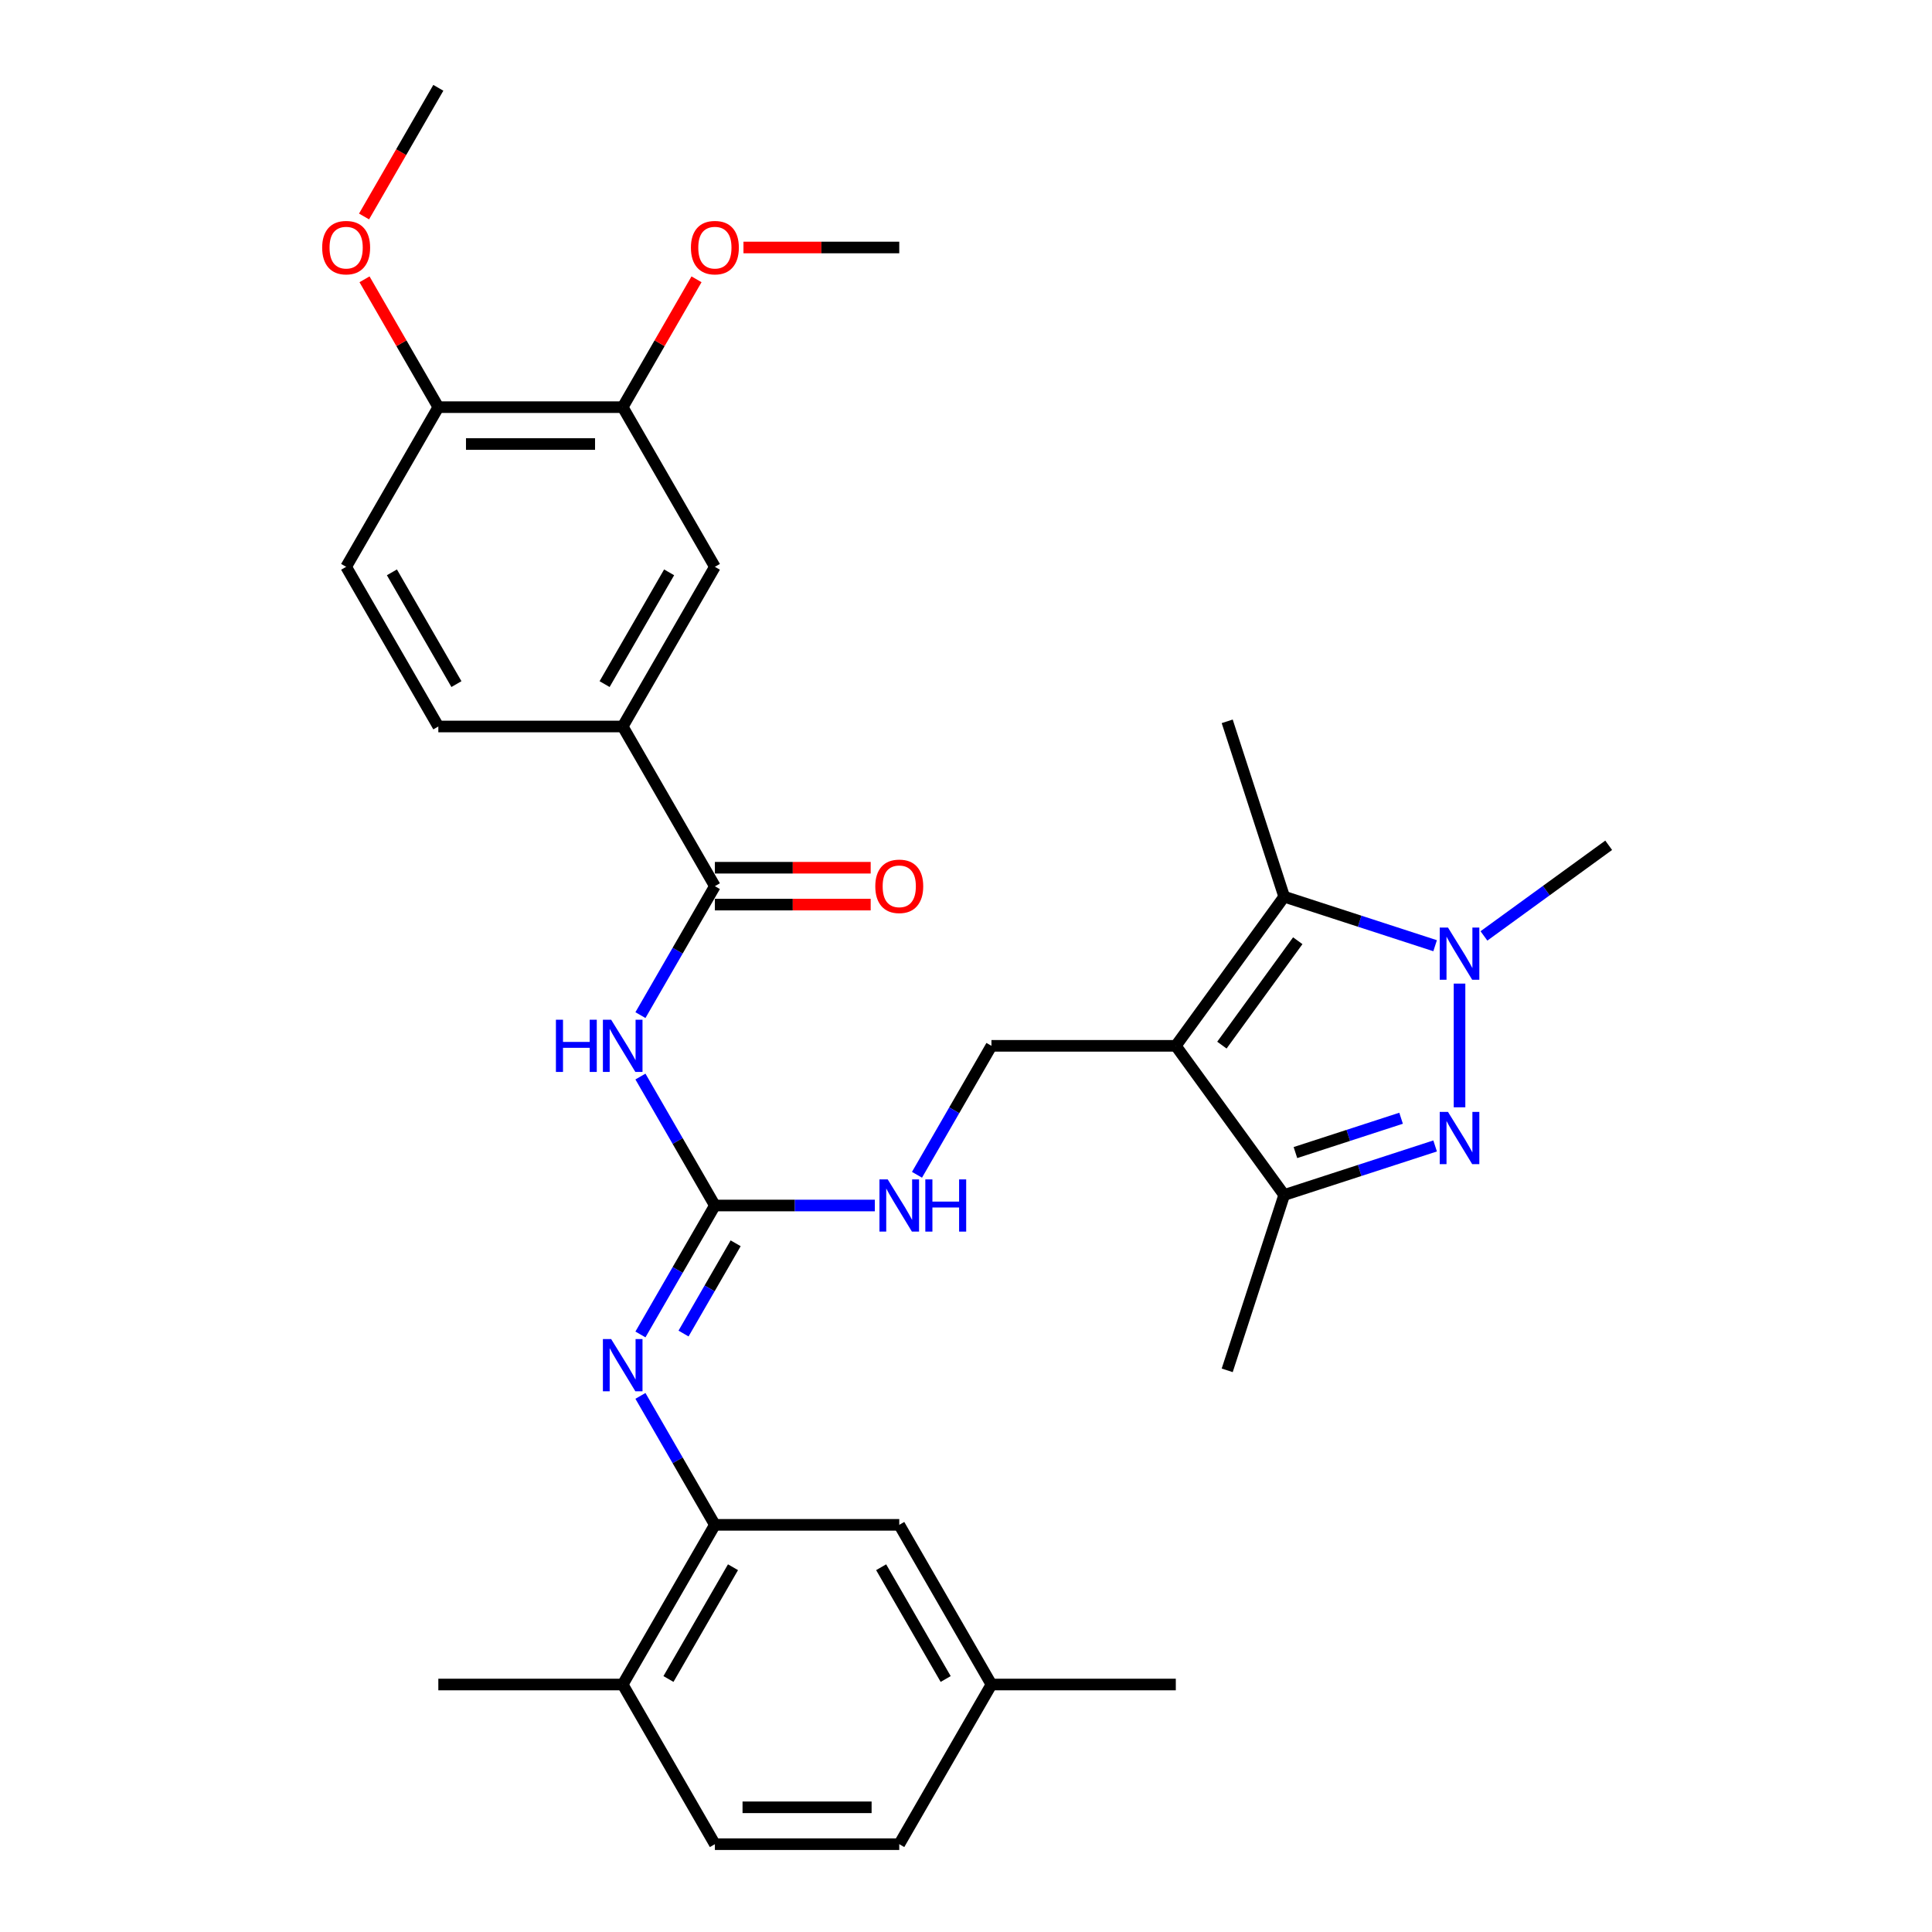 <?xml version='1.0' encoding='iso-8859-1'?>
<svg version='1.1' baseProfile='full'
              xmlns='http://www.w3.org/2000/svg'
                      xmlns:rdkit='http://www.rdkit.org/xml'
                      xmlns:xlink='http://www.w3.org/1999/xlink'
                  xml:space='preserve'
width='1000px' height='1000px' viewBox='0 0 1000 1000'>
<!-- END OF HEADER -->
<rect style='opacity:1.0;fill:#FFFFFF;stroke:none' width='1000' height='1000' x='0' y='0'> </rect>
<path class='bond-2' d='M 608.598,541.322 L 664.691,464.118' style='fill:none;fill-rule:evenodd;stroke:#000000;stroke-width:6px;stroke-linecap:butt;stroke-linejoin:miter;stroke-opacity:1' />
<path class='bond-2' d='M 632.453,540.96 L 671.718,486.917' style='fill:none;fill-rule:evenodd;stroke:#000000;stroke-width:6px;stroke-linecap:butt;stroke-linejoin:miter;stroke-opacity:1' />
<path class='bond-3' d='M 608.598,541.322 L 664.691,618.527' style='fill:none;fill-rule:evenodd;stroke:#000000;stroke-width:6px;stroke-linecap:butt;stroke-linejoin:miter;stroke-opacity:1' />
<path class='bond-9' d='M 608.598,541.322 L 513.168,541.322' style='fill:none;fill-rule:evenodd;stroke:#000000;stroke-width:6px;stroke-linecap:butt;stroke-linejoin:miter;stroke-opacity:1' />
<path class='bond-0' d='M 742.815,593.143 L 703.753,605.835' style='fill:none;fill-rule:evenodd;stroke:#0000FF;stroke-width:6px;stroke-linecap:butt;stroke-linejoin:miter;stroke-opacity:1' />
<path class='bond-0' d='M 703.753,605.835 L 664.691,618.527' style='fill:none;fill-rule:evenodd;stroke:#000000;stroke-width:6px;stroke-linecap:butt;stroke-linejoin:miter;stroke-opacity:1' />
<path class='bond-0' d='M 725.198,578.798 L 697.855,587.683' style='fill:none;fill-rule:evenodd;stroke:#0000FF;stroke-width:6px;stroke-linecap:butt;stroke-linejoin:miter;stroke-opacity:1' />
<path class='bond-0' d='M 697.855,587.683 L 670.511,596.567' style='fill:none;fill-rule:evenodd;stroke:#000000;stroke-width:6px;stroke-linecap:butt;stroke-linejoin:miter;stroke-opacity:1' />
<path class='bond-32' d='M 755.45,573.139 L 755.45,509.109' style='fill:none;fill-rule:evenodd;stroke:#0000FF;stroke-width:6px;stroke-linecap:butt;stroke-linejoin:miter;stroke-opacity:1' />
<path class='bond-1' d='M 742.815,489.502 L 703.753,476.81' style='fill:none;fill-rule:evenodd;stroke:#0000FF;stroke-width:6px;stroke-linecap:butt;stroke-linejoin:miter;stroke-opacity:1' />
<path class='bond-1' d='M 703.753,476.81 L 664.691,464.118' style='fill:none;fill-rule:evenodd;stroke:#000000;stroke-width:6px;stroke-linecap:butt;stroke-linejoin:miter;stroke-opacity:1' />
<path class='bond-22' d='M 768.085,484.428 L 800.369,460.971' style='fill:none;fill-rule:evenodd;stroke:#0000FF;stroke-width:6px;stroke-linecap:butt;stroke-linejoin:miter;stroke-opacity:1' />
<path class='bond-22' d='M 800.369,460.971 L 832.654,437.515' style='fill:none;fill-rule:evenodd;stroke:#000000;stroke-width:6px;stroke-linecap:butt;stroke-linejoin:miter;stroke-opacity:1' />
<path class='bond-23' d='M 664.691,464.118 L 635.201,373.359' style='fill:none;fill-rule:evenodd;stroke:#000000;stroke-width:6px;stroke-linecap:butt;stroke-linejoin:miter;stroke-opacity:1' />
<path class='bond-27' d='M 664.691,618.527 L 635.201,709.286' style='fill:none;fill-rule:evenodd;stroke:#000000;stroke-width:6px;stroke-linecap:butt;stroke-linejoin:miter;stroke-opacity:1' />
<path class='bond-4' d='M 331.488,557.221 L 350.756,590.594' style='fill:none;fill-rule:evenodd;stroke:#0000FF;stroke-width:6px;stroke-linecap:butt;stroke-linejoin:miter;stroke-opacity:1' />
<path class='bond-4' d='M 350.756,590.594 L 370.024,623.967' style='fill:none;fill-rule:evenodd;stroke:#000000;stroke-width:6px;stroke-linecap:butt;stroke-linejoin:miter;stroke-opacity:1' />
<path class='bond-6' d='M 331.488,525.424 L 350.756,492.051' style='fill:none;fill-rule:evenodd;stroke:#0000FF;stroke-width:6px;stroke-linecap:butt;stroke-linejoin:miter;stroke-opacity:1' />
<path class='bond-6' d='M 350.756,492.051 L 370.024,458.678' style='fill:none;fill-rule:evenodd;stroke:#000000;stroke-width:6px;stroke-linecap:butt;stroke-linejoin:miter;stroke-opacity:1' />
<path class='bond-5' d='M 370.024,623.967 L 411.421,623.967' style='fill:none;fill-rule:evenodd;stroke:#000000;stroke-width:6px;stroke-linecap:butt;stroke-linejoin:miter;stroke-opacity:1' />
<path class='bond-5' d='M 411.421,623.967 L 452.819,623.967' style='fill:none;fill-rule:evenodd;stroke:#0000FF;stroke-width:6px;stroke-linecap:butt;stroke-linejoin:miter;stroke-opacity:1' />
<path class='bond-7' d='M 370.024,623.967 L 350.756,657.34' style='fill:none;fill-rule:evenodd;stroke:#000000;stroke-width:6px;stroke-linecap:butt;stroke-linejoin:miter;stroke-opacity:1' />
<path class='bond-7' d='M 350.756,657.34 L 331.488,690.713' style='fill:none;fill-rule:evenodd;stroke:#0000FF;stroke-width:6px;stroke-linecap:butt;stroke-linejoin:miter;stroke-opacity:1' />
<path class='bond-7' d='M 380.772,643.522 L 367.285,666.883' style='fill:none;fill-rule:evenodd;stroke:#000000;stroke-width:6px;stroke-linecap:butt;stroke-linejoin:miter;stroke-opacity:1' />
<path class='bond-7' d='M 367.285,666.883 L 353.797,690.244' style='fill:none;fill-rule:evenodd;stroke:#0000FF;stroke-width:6px;stroke-linecap:butt;stroke-linejoin:miter;stroke-opacity:1' />
<path class='bond-10' d='M 370.024,458.678 L 322.309,376.033' style='fill:none;fill-rule:evenodd;stroke:#000000;stroke-width:6px;stroke-linecap:butt;stroke-linejoin:miter;stroke-opacity:1' />
<path class='bond-15' d='M 370.024,468.221 L 410.343,468.221' style='fill:none;fill-rule:evenodd;stroke:#000000;stroke-width:6px;stroke-linecap:butt;stroke-linejoin:miter;stroke-opacity:1' />
<path class='bond-15' d='M 410.343,468.221 L 450.662,468.221' style='fill:none;fill-rule:evenodd;stroke:#FF0000;stroke-width:6px;stroke-linecap:butt;stroke-linejoin:miter;stroke-opacity:1' />
<path class='bond-15' d='M 370.024,449.135 L 410.343,449.135' style='fill:none;fill-rule:evenodd;stroke:#000000;stroke-width:6px;stroke-linecap:butt;stroke-linejoin:miter;stroke-opacity:1' />
<path class='bond-15' d='M 410.343,449.135 L 450.662,449.135' style='fill:none;fill-rule:evenodd;stroke:#FF0000;stroke-width:6px;stroke-linecap:butt;stroke-linejoin:miter;stroke-opacity:1' />
<path class='bond-8' d='M 331.488,722.51 L 350.756,755.883' style='fill:none;fill-rule:evenodd;stroke:#0000FF;stroke-width:6px;stroke-linecap:butt;stroke-linejoin:miter;stroke-opacity:1' />
<path class='bond-8' d='M 350.756,755.883 L 370.024,789.256' style='fill:none;fill-rule:evenodd;stroke:#000000;stroke-width:6px;stroke-linecap:butt;stroke-linejoin:miter;stroke-opacity:1' />
<path class='bond-14' d='M 370.024,789.256 L 322.309,871.901' style='fill:none;fill-rule:evenodd;stroke:#000000;stroke-width:6px;stroke-linecap:butt;stroke-linejoin:miter;stroke-opacity:1' />
<path class='bond-14' d='M 379.395,811.196 L 345.995,869.047' style='fill:none;fill-rule:evenodd;stroke:#000000;stroke-width:6px;stroke-linecap:butt;stroke-linejoin:miter;stroke-opacity:1' />
<path class='bond-17' d='M 370.024,789.256 L 465.454,789.256' style='fill:none;fill-rule:evenodd;stroke:#000000;stroke-width:6px;stroke-linecap:butt;stroke-linejoin:miter;stroke-opacity:1' />
<path class='bond-11' d='M 513.168,541.322 L 493.901,574.695' style='fill:none;fill-rule:evenodd;stroke:#000000;stroke-width:6px;stroke-linecap:butt;stroke-linejoin:miter;stroke-opacity:1' />
<path class='bond-11' d='M 493.901,574.695 L 474.633,608.068' style='fill:none;fill-rule:evenodd;stroke:#0000FF;stroke-width:6px;stroke-linecap:butt;stroke-linejoin:miter;stroke-opacity:1' />
<path class='bond-12' d='M 322.309,376.033 L 370.024,293.388' style='fill:none;fill-rule:evenodd;stroke:#000000;stroke-width:6px;stroke-linecap:butt;stroke-linejoin:miter;stroke-opacity:1' />
<path class='bond-12' d='M 312.937,354.093 L 346.338,296.242' style='fill:none;fill-rule:evenodd;stroke:#000000;stroke-width:6px;stroke-linecap:butt;stroke-linejoin:miter;stroke-opacity:1' />
<path class='bond-18' d='M 322.309,376.033 L 226.879,376.033' style='fill:none;fill-rule:evenodd;stroke:#000000;stroke-width:6px;stroke-linecap:butt;stroke-linejoin:miter;stroke-opacity:1' />
<path class='bond-13' d='M 370.024,293.388 L 322.309,210.744' style='fill:none;fill-rule:evenodd;stroke:#000000;stroke-width:6px;stroke-linecap:butt;stroke-linejoin:miter;stroke-opacity:1' />
<path class='bond-24' d='M 322.309,210.744 L 341.412,177.657' style='fill:none;fill-rule:evenodd;stroke:#000000;stroke-width:6px;stroke-linecap:butt;stroke-linejoin:miter;stroke-opacity:1' />
<path class='bond-24' d='M 341.412,177.657 L 360.514,144.57' style='fill:none;fill-rule:evenodd;stroke:#FF0000;stroke-width:6px;stroke-linecap:butt;stroke-linejoin:miter;stroke-opacity:1' />
<path class='bond-34' d='M 322.309,210.744 L 226.879,210.744' style='fill:none;fill-rule:evenodd;stroke:#000000;stroke-width:6px;stroke-linecap:butt;stroke-linejoin:miter;stroke-opacity:1' />
<path class='bond-34' d='M 307.994,229.83 L 241.194,229.83' style='fill:none;fill-rule:evenodd;stroke:#000000;stroke-width:6px;stroke-linecap:butt;stroke-linejoin:miter;stroke-opacity:1' />
<path class='bond-20' d='M 322.309,871.901 L 370.024,954.545' style='fill:none;fill-rule:evenodd;stroke:#000000;stroke-width:6px;stroke-linecap:butt;stroke-linejoin:miter;stroke-opacity:1' />
<path class='bond-28' d='M 322.309,871.901 L 226.879,871.901' style='fill:none;fill-rule:evenodd;stroke:#000000;stroke-width:6px;stroke-linecap:butt;stroke-linejoin:miter;stroke-opacity:1' />
<path class='bond-16' d='M 226.879,210.744 L 179.164,293.388' style='fill:none;fill-rule:evenodd;stroke:#000000;stroke-width:6px;stroke-linecap:butt;stroke-linejoin:miter;stroke-opacity:1' />
<path class='bond-26' d='M 226.879,210.744 L 207.776,177.657' style='fill:none;fill-rule:evenodd;stroke:#000000;stroke-width:6px;stroke-linecap:butt;stroke-linejoin:miter;stroke-opacity:1' />
<path class='bond-26' d='M 207.776,177.657 L 188.674,144.57' style='fill:none;fill-rule:evenodd;stroke:#FF0000;stroke-width:6px;stroke-linecap:butt;stroke-linejoin:miter;stroke-opacity:1' />
<path class='bond-21' d='M 465.454,789.256 L 513.168,871.901' style='fill:none;fill-rule:evenodd;stroke:#000000;stroke-width:6px;stroke-linecap:butt;stroke-linejoin:miter;stroke-opacity:1' />
<path class='bond-21' d='M 456.082,811.196 L 489.482,869.047' style='fill:none;fill-rule:evenodd;stroke:#000000;stroke-width:6px;stroke-linecap:butt;stroke-linejoin:miter;stroke-opacity:1' />
<path class='bond-19' d='M 226.879,376.033 L 179.164,293.388' style='fill:none;fill-rule:evenodd;stroke:#000000;stroke-width:6px;stroke-linecap:butt;stroke-linejoin:miter;stroke-opacity:1' />
<path class='bond-19' d='M 236.251,354.093 L 202.85,296.242' style='fill:none;fill-rule:evenodd;stroke:#000000;stroke-width:6px;stroke-linecap:butt;stroke-linejoin:miter;stroke-opacity:1' />
<path class='bond-33' d='M 370.024,954.545 L 465.454,954.545' style='fill:none;fill-rule:evenodd;stroke:#000000;stroke-width:6px;stroke-linecap:butt;stroke-linejoin:miter;stroke-opacity:1' />
<path class='bond-33' d='M 384.338,935.459 L 451.139,935.459' style='fill:none;fill-rule:evenodd;stroke:#000000;stroke-width:6px;stroke-linecap:butt;stroke-linejoin:miter;stroke-opacity:1' />
<path class='bond-25' d='M 513.168,871.901 L 465.454,954.545' style='fill:none;fill-rule:evenodd;stroke:#000000;stroke-width:6px;stroke-linecap:butt;stroke-linejoin:miter;stroke-opacity:1' />
<path class='bond-29' d='M 513.168,871.901 L 608.598,871.901' style='fill:none;fill-rule:evenodd;stroke:#000000;stroke-width:6px;stroke-linecap:butt;stroke-linejoin:miter;stroke-opacity:1' />
<path class='bond-30' d='M 384.815,128.099 L 425.135,128.099' style='fill:none;fill-rule:evenodd;stroke:#FF0000;stroke-width:6px;stroke-linecap:butt;stroke-linejoin:miter;stroke-opacity:1' />
<path class='bond-30' d='M 425.135,128.099 L 465.454,128.099' style='fill:none;fill-rule:evenodd;stroke:#000000;stroke-width:6px;stroke-linecap:butt;stroke-linejoin:miter;stroke-opacity:1' />
<path class='bond-31' d='M 188.431,112.048 L 207.655,78.751' style='fill:none;fill-rule:evenodd;stroke:#FF0000;stroke-width:6px;stroke-linecap:butt;stroke-linejoin:miter;stroke-opacity:1' />
<path class='bond-31' d='M 207.655,78.751 L 226.879,45.455' style='fill:none;fill-rule:evenodd;stroke:#000000;stroke-width:6px;stroke-linecap:butt;stroke-linejoin:miter;stroke-opacity:1' />
<path  class='atom-1' d='M 749.476 575.524
L 758.332 589.839
Q 759.21 591.251, 760.622 593.809
Q 762.034 596.366, 762.111 596.519
L 762.111 575.524
L 765.699 575.524
L 765.699 602.55
L 761.996 602.55
L 752.491 586.9
Q 751.384 585.067, 750.201 582.968
Q 749.056 580.868, 748.712 580.219
L 748.712 602.55
L 745.2 602.55
L 745.2 575.524
L 749.476 575.524
' fill='#0000FF'/>
<path  class='atom-2' d='M 749.476 480.095
L 758.332 494.409
Q 759.21 495.821, 760.622 498.379
Q 762.034 500.936, 762.111 501.089
L 762.111 480.095
L 765.699 480.095
L 765.699 507.12
L 761.996 507.12
L 752.491 491.47
Q 751.384 489.638, 750.201 487.538
Q 749.056 485.439, 748.712 484.79
L 748.712 507.12
L 745.2 507.12
L 745.2 480.095
L 749.476 480.095
' fill='#0000FF'/>
<path  class='atom-5' d='M 287.744 527.809
L 291.409 527.809
L 291.409 539.299
L 305.227 539.299
L 305.227 527.809
L 308.891 527.809
L 308.891 554.835
L 305.227 554.835
L 305.227 542.353
L 291.409 542.353
L 291.409 554.835
L 287.744 554.835
L 287.744 527.809
' fill='#0000FF'/>
<path  class='atom-5' d='M 316.335 527.809
L 325.191 542.124
Q 326.069 543.536, 327.481 546.094
Q 328.894 548.651, 328.97 548.804
L 328.97 527.809
L 332.558 527.809
L 332.558 554.835
L 328.855 554.835
L 319.351 539.185
Q 318.244 537.352, 317.06 535.253
Q 315.915 533.154, 315.572 532.505
L 315.572 554.835
L 312.06 554.835
L 312.06 527.809
L 316.335 527.809
' fill='#0000FF'/>
<path  class='atom-8' d='M 316.335 693.099
L 325.191 707.413
Q 326.069 708.826, 327.481 711.383
Q 328.894 713.941, 328.97 714.093
L 328.97 693.099
L 332.558 693.099
L 332.558 720.124
L 328.855 720.124
L 319.351 704.474
Q 318.244 702.642, 317.06 700.542
Q 315.915 698.443, 315.572 697.794
L 315.572 720.124
L 312.06 720.124
L 312.06 693.099
L 316.335 693.099
' fill='#0000FF'/>
<path  class='atom-12' d='M 459.48 610.454
L 468.336 624.769
Q 469.214 626.181, 470.626 628.738
Q 472.038 631.296, 472.115 631.449
L 472.115 610.454
L 475.703 610.454
L 475.703 637.48
L 472 637.48
L 462.495 621.829
Q 461.388 619.997, 460.205 617.898
Q 459.06 615.798, 458.716 615.149
L 458.716 637.48
L 455.204 637.48
L 455.204 610.454
L 459.48 610.454
' fill='#0000FF'/>
<path  class='atom-12' d='M 478.947 610.454
L 482.612 610.454
L 482.612 621.944
L 496.43 621.944
L 496.43 610.454
L 500.095 610.454
L 500.095 637.48
L 496.43 637.48
L 496.43 624.998
L 482.612 624.998
L 482.612 637.48
L 478.947 637.48
L 478.947 610.454
' fill='#0000FF'/>
<path  class='atom-16' d='M 453.048 458.754
Q 453.048 452.265, 456.254 448.638
Q 459.461 445.012, 465.454 445.012
Q 471.447 445.012, 474.653 448.638
Q 477.859 452.265, 477.859 458.754
Q 477.859 465.32, 474.615 469.06
Q 471.37 472.763, 465.454 472.763
Q 459.499 472.763, 456.254 469.06
Q 453.048 465.358, 453.048 458.754
M 465.454 469.709
Q 469.576 469.709, 471.79 466.961
Q 474.042 464.174, 474.042 458.754
Q 474.042 453.448, 471.79 450.776
Q 469.576 448.066, 465.454 448.066
Q 461.331 448.066, 459.079 450.738
Q 456.865 453.41, 456.865 458.754
Q 456.865 464.213, 459.079 466.961
Q 461.331 469.709, 465.454 469.709
' fill='#FF0000'/>
<path  class='atom-25' d='M 357.618 128.176
Q 357.618 121.686, 360.824 118.06
Q 364.031 114.434, 370.024 114.434
Q 376.017 114.434, 379.223 118.06
Q 382.43 121.686, 382.43 128.176
Q 382.43 134.741, 379.185 138.482
Q 375.94 142.185, 370.024 142.185
Q 364.069 142.185, 360.824 138.482
Q 357.618 134.779, 357.618 128.176
M 370.024 139.131
Q 374.146 139.131, 376.36 136.382
Q 378.612 133.596, 378.612 128.176
Q 378.612 122.87, 376.36 120.198
Q 374.146 117.487, 370.024 117.487
Q 365.901 117.487, 363.649 120.159
Q 361.435 122.831, 361.435 128.176
Q 361.435 133.634, 363.649 136.382
Q 365.901 139.131, 370.024 139.131
' fill='#FF0000'/>
<path  class='atom-27' d='M 166.758 128.176
Q 166.758 121.686, 169.965 118.06
Q 173.171 114.434, 179.164 114.434
Q 185.157 114.434, 188.364 118.06
Q 191.57 121.686, 191.57 128.176
Q 191.57 134.741, 188.325 138.482
Q 185.081 142.185, 179.164 142.185
Q 173.209 142.185, 169.965 138.482
Q 166.758 134.779, 166.758 128.176
M 179.164 139.131
Q 183.287 139.131, 185.501 136.382
Q 187.753 133.596, 187.753 128.176
Q 187.753 122.87, 185.501 120.198
Q 183.287 117.487, 179.164 117.487
Q 175.042 117.487, 172.789 120.159
Q 170.576 122.831, 170.576 128.176
Q 170.576 133.634, 172.789 136.382
Q 175.042 139.131, 179.164 139.131
' fill='#FF0000'/>
</svg>
